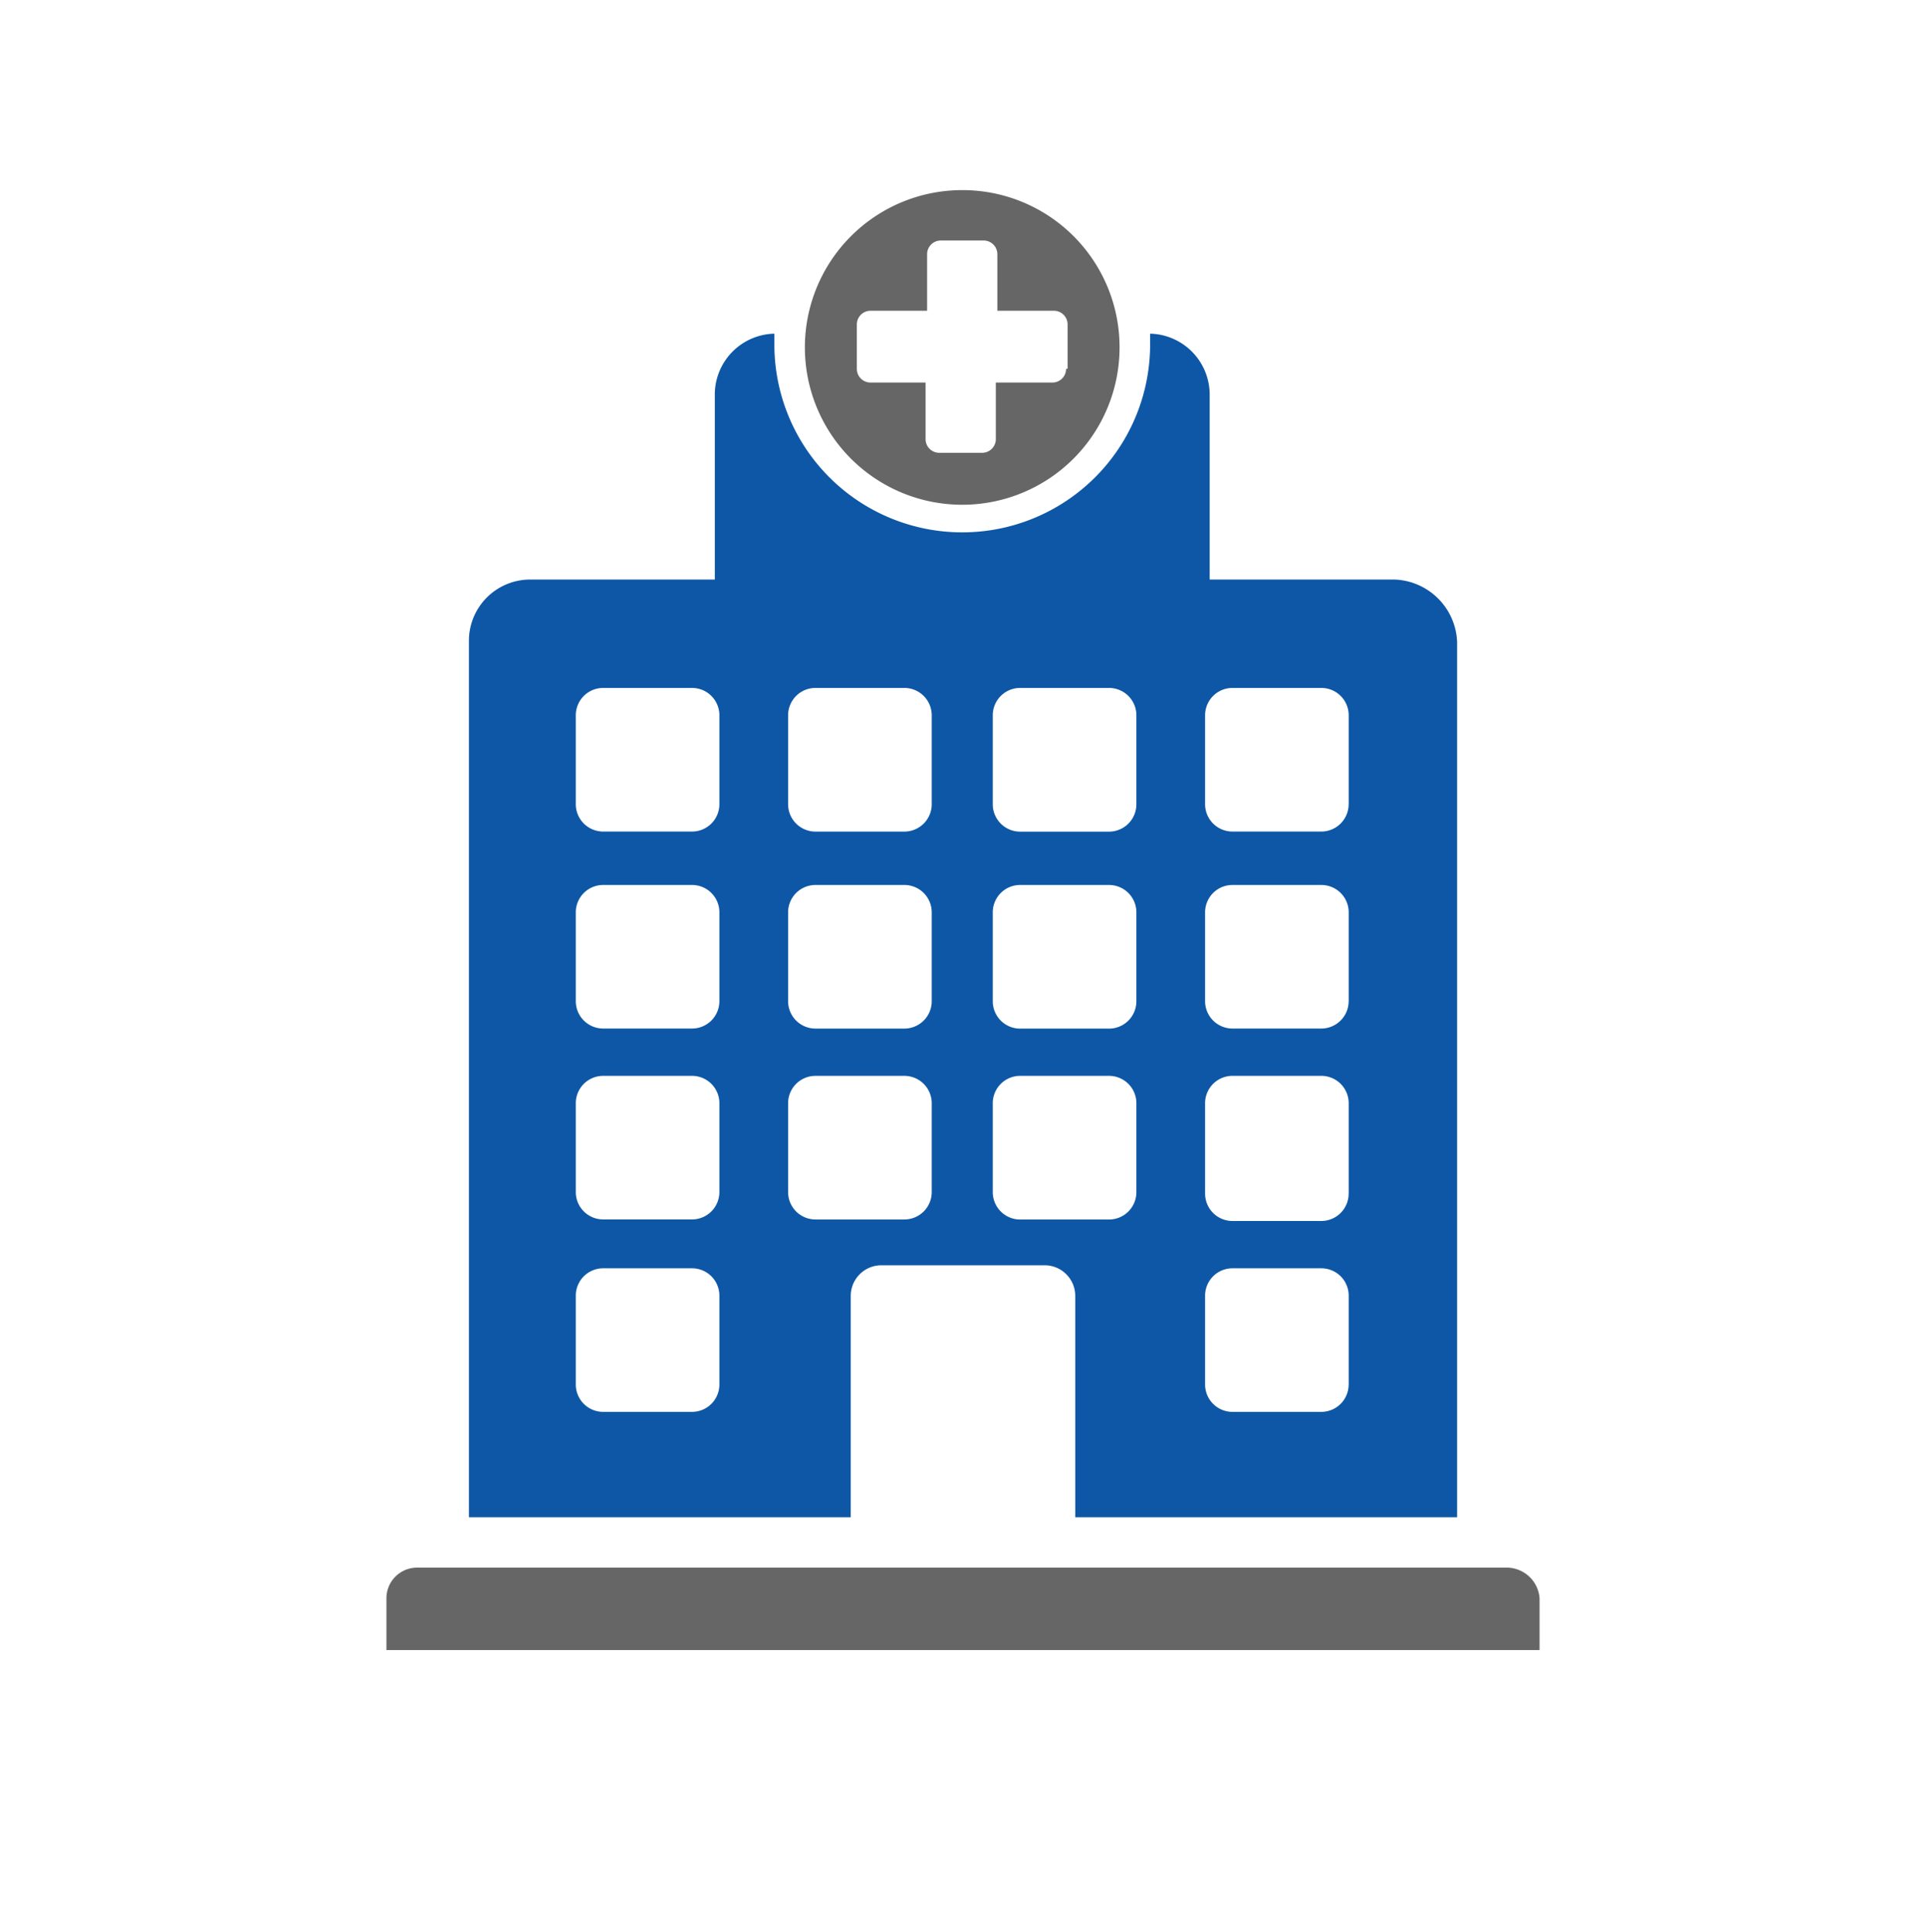 <svg id="Ebene_1" data-name="Ebene 1" xmlns="http://www.w3.org/2000/svg" width="42" height="42.133" viewBox="0 0 42 42.133">
  <defs>
    <style>
      .cls-1 {
        fill: #666;
      }

      .cls-2 {
        fill: #0d57a6;
      }
    </style>
  </defs>
  <g>
    <path class="cls-1" d="M32.874,34.188H9.093a.668.668,0,0,0-.666.666v1.132H33.573V34.854A.721.721,0,0,0,32.874,34.188Z"/>
    <g>
      <path class="cls-2" d="M30.409,12.639H26.379V8.609A1.33,1.33,0,0,0,25.08,7.277v.3a4.097,4.097,0,0,1-8.193,0V7.277A1.329,1.329,0,0,0,15.588,8.609v4.03H11.558a1.336,1.336,0,0,0-1.332,1.332V33.089H18.552V28.26a.668.668,0,0,1,.666-.666h3.564a.668.668,0,0,1,.666.666v4.829h8.327V14.005A1.417,1.417,0,0,0,30.409,12.639ZM15.688,30.191a.597.597,0,0,1-.595.6H13.156a.597.597,0,0,1-.6-.595h0V28.26a.597.597,0,0,1,.595-.6h1.937a.597.597,0,0,1,.6.595v1.937Zm0-4.197a.597.597,0,0,1-.595.6H13.156a.597.597,0,0,1-.6-.595h0V24.063a.597.597,0,0,1,.595-.6h1.937a.597.597,0,0,1,.6.595v1.937Zm0-4.163a.597.597,0,0,1-.595.6H13.156a.597.597,0,0,1-.6-.595h0V19.9a.597.597,0,0,1,.595-.6h1.937a.597.597,0,0,1,.6.595V21.832Zm0-4.296a.597.597,0,0,1-.595.6H13.156a.597.597,0,0,1-.6-.595h0V15.603a.597.597,0,0,1,.595-.6h1.937a.597.597,0,0,1,.6.595V17.535Zm4.63,8.46a.597.597,0,0,1-.595.6H17.786a.597.597,0,0,1-.6-.595V24.063a.597.597,0,0,1,.595-.6H19.718a.597.597,0,0,1,.6.595v1.937Zm0-4.163a.597.597,0,0,1-.595.6H17.786a.597.597,0,0,1-.6-.595V19.9a.597.597,0,0,1,.595-.6H19.718a.597.597,0,0,1,.6.595V21.832Zm0-4.296a.597.597,0,0,1-.595.6H17.786a.597.597,0,0,1-.6-.595V15.603a.597.597,0,0,1,.595-.6H19.718a.597.597,0,0,1,.6.595h0V17.535Zm4.463,8.46a.597.597,0,0,1-.595.6H22.249a.597.597,0,0,1-.6-.595V24.063a.597.597,0,0,1,.595-.6h1.937a.597.597,0,0,1,.6.595v1.937Zm0-4.163a.597.597,0,0,1-.595.6H22.249a.597.597,0,0,1-.6-.595V19.9a.597.597,0,0,1,.595-.6h1.937a.597.597,0,0,1,.6.595V21.832Zm0-4.296a.597.597,0,0,1-.595.6H22.249a.597.597,0,0,1-.6-.595V15.603a.597.597,0,0,1,.595-.6h1.937a.597.597,0,0,1,.6.595V17.535ZM29.41,30.191a.597.597,0,0,1-.595.6H26.879a.597.597,0,0,1-.6-.595V28.26a.597.597,0,0,1,.595-.6h1.937a.597.597,0,0,1,.6.595v1.937Zm0-4.163a.597.597,0,0,1-.595.6H26.879a.597.597,0,0,1-.6-.595V24.063a.597.597,0,0,1,.595-.6h1.937a.597.597,0,0,1,.6.595h0v1.97Zm0-4.197a.597.597,0,0,1-.595.6H26.879a.597.597,0,0,1-.6-.595V19.9a.597.597,0,0,1,.595-.6h1.937a.597.597,0,0,1,.6.595h0V21.832Zm0-4.296a.597.597,0,0,1-.595.6H26.879a.597.597,0,0,1-.6-.595V15.603a.597.597,0,0,1,.595-.6h1.937a.597.597,0,0,1,.6.595V17.535Z"/>
      <path class="cls-1" d="M20.983,4.146a3.431,3.431,0,1,0,3.431,3.431h0A3.426,3.426,0,0,0,20.993,4.146Zm2.265,3.897a.298.298,0,0,1-.297.3H21.716V9.575a.299.299,0,0,1-.297.3h-.935a.298.298,0,0,1-.3-.297V8.343H18.985a.298.298,0,0,1-.3-.297V7.077a.299.299,0,0,1,.297-.3H20.217V5.545a.299.299,0,0,1,.297-.3h.935a.299.299,0,0,1,.3.297V6.777h1.232a.299.299,0,0,1,.3.297v.968Z"/>
    </g>
  </g>
</svg>
